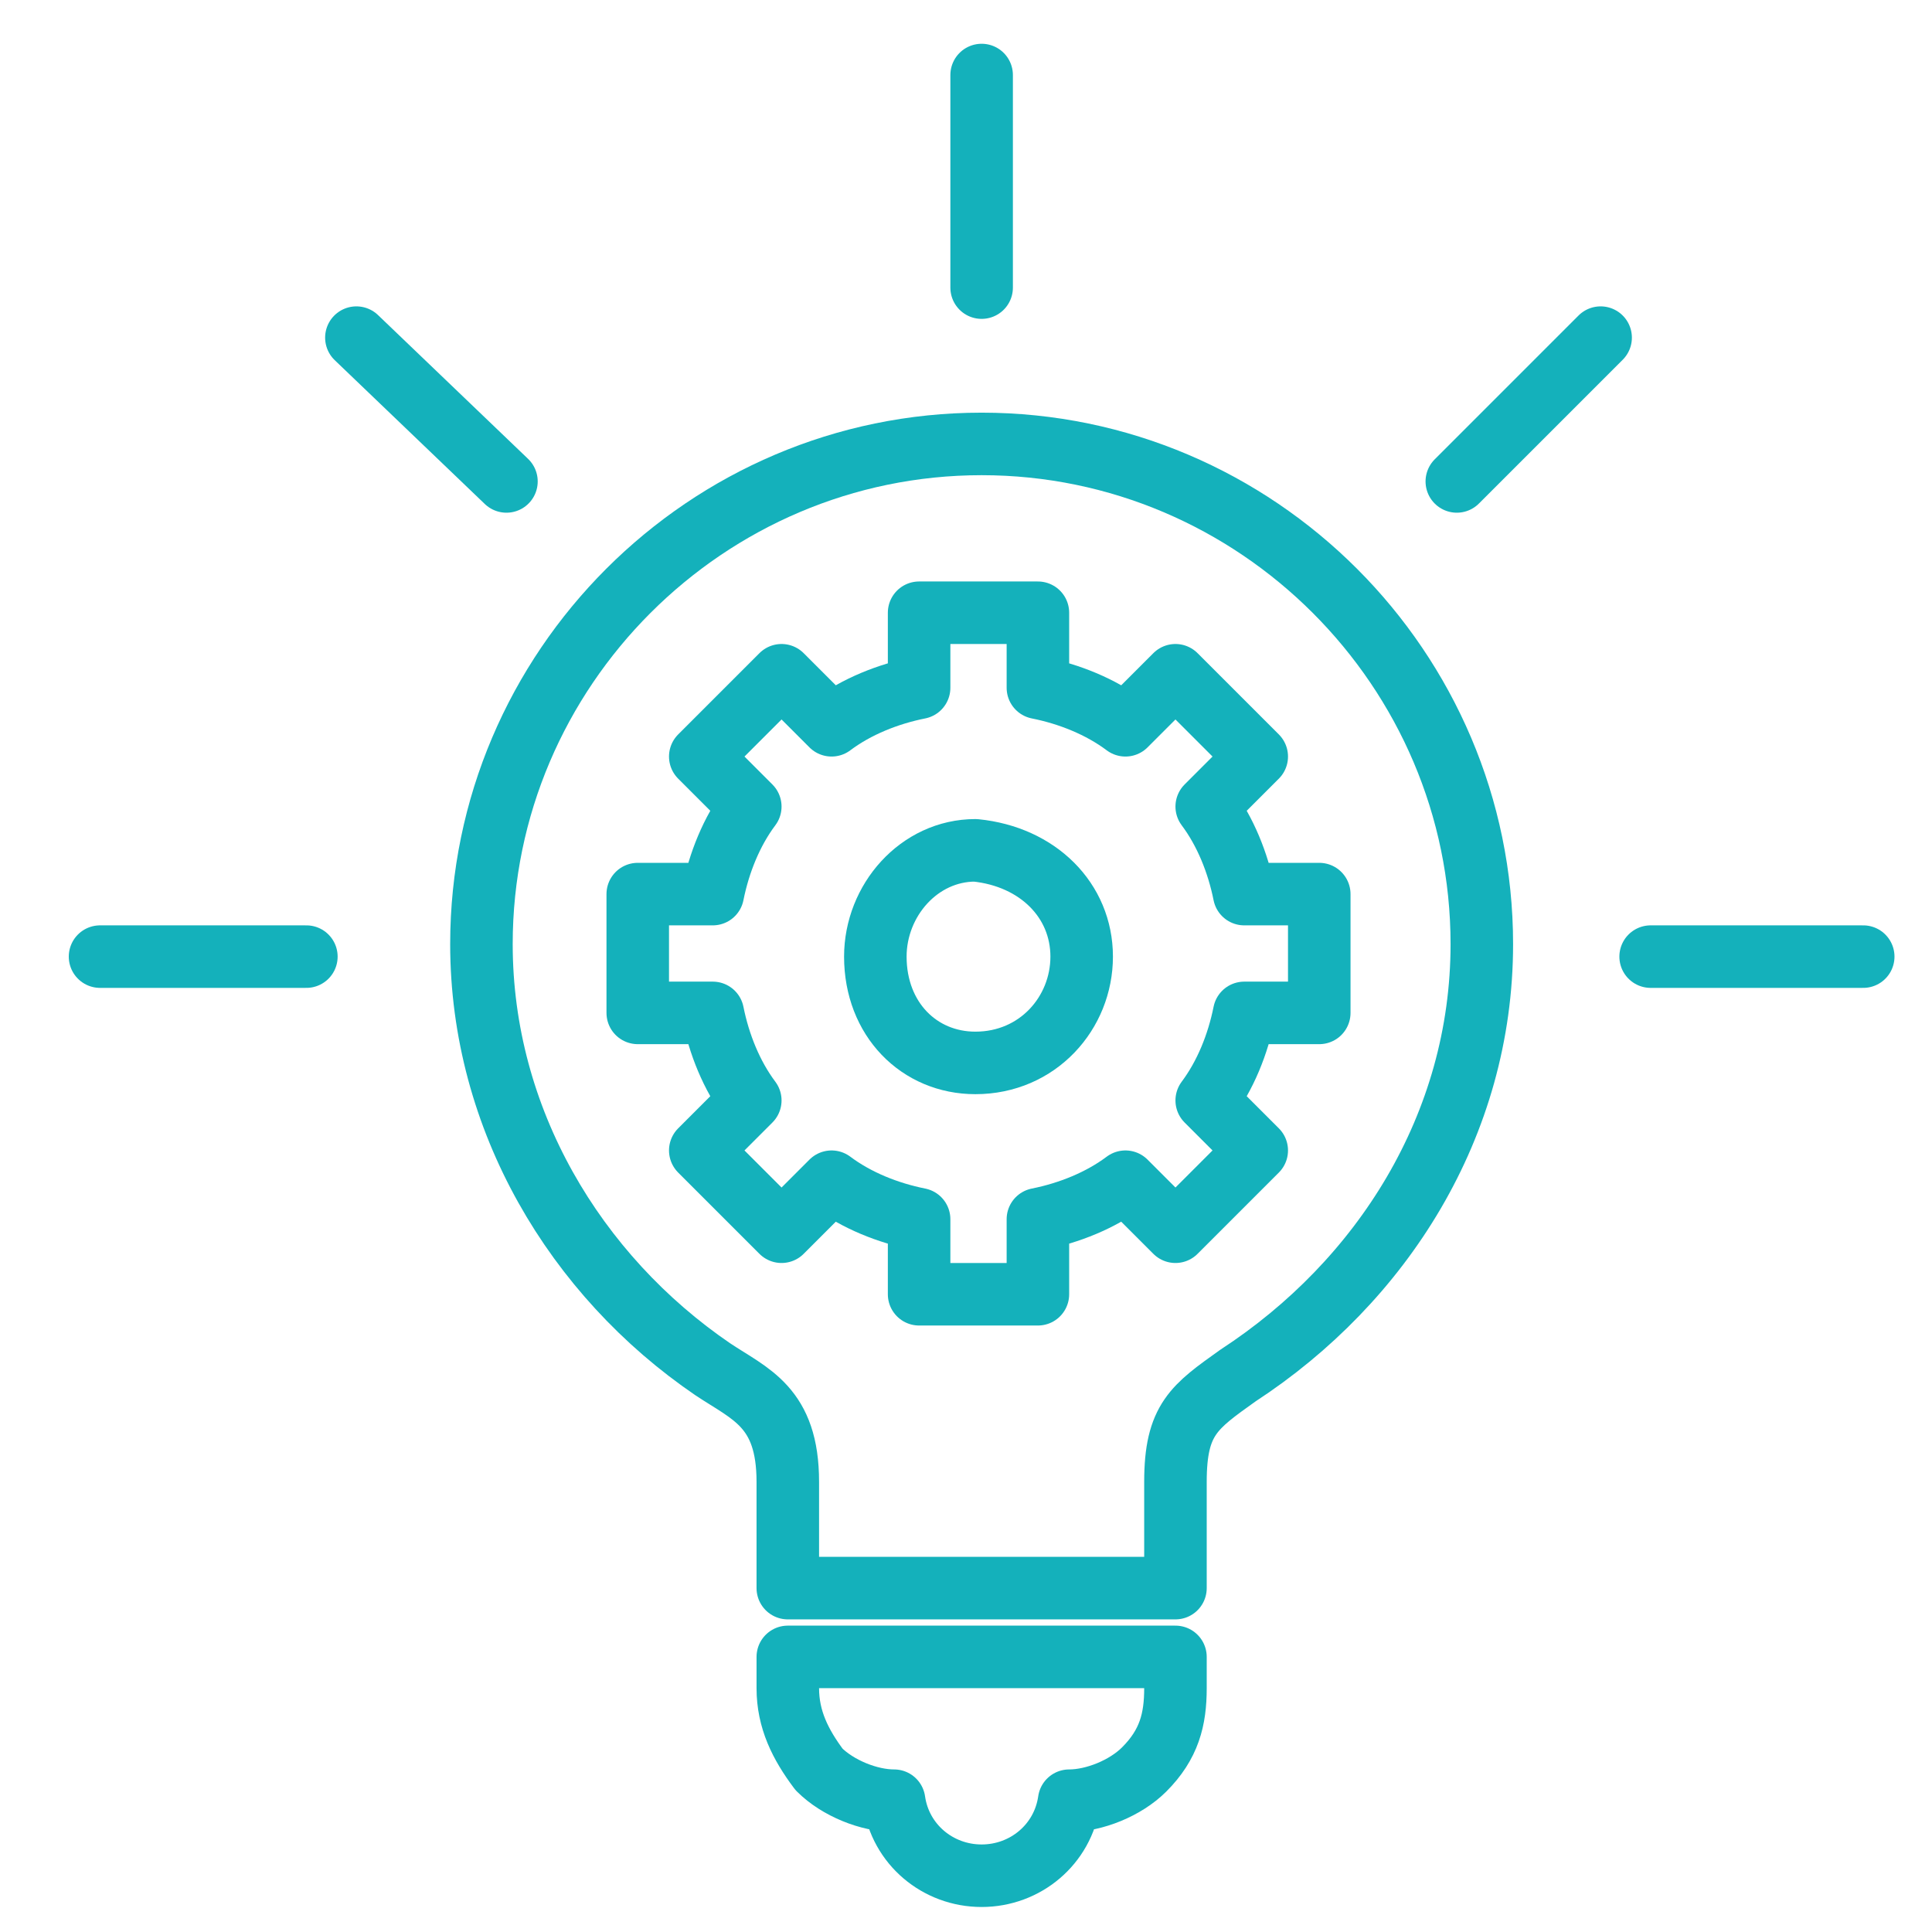 <?xml version="1.0" encoding="utf-8"?>
<!-- Generator: Adobe Illustrator 18.1.1, SVG Export Plug-In . SVG Version: 6.00 Build 0)  -->
<svg version="1.1" id="Слой_1" xmlns="http://www.w3.org/2000/svg" xmlns:xlink="http://www.w3.org/1999/xlink" x="0px" y="0px"
	 width="30.9px" height="30.9px" viewBox="-280 405.9 30.9 30.9" enable-background="new -280 405.9 30.9 30.9"
	 xml:space="preserve">
<g>
	<path fill="none" stroke="#14B1BB" stroke-linecap="round" stroke-linejoin="round" stroke-miterlimit="10" d="M-256.3,421
		c0-4.4-3.6-8-8-8c-4.4,0-8,3.6-8,8c0,2.8,1.5,5.3,3.7,6.8c0.6,0.4,1.2,0.6,1.2,1.8c0,0.9,0,1.7,0,1.7h6.2c0,0,0-0.6,0-1.7
		c0-1,0.3-1.2,1-1.7C-257.9,426.4-256.3,423.9-256.3,421z"/>
	<path fill="none" stroke="#14B1BB" stroke-linecap="round" stroke-linejoin="round" stroke-miterlimit="10" d="M-267.4,432.4v0.5
		c0,0.5,0.2,0.9,0.5,1.3c0.3,0.3,0.8,0.5,1.2,0.5c0.1,0.7,0.7,1.2,1.4,1.2c0.7,0,1.3-0.5,1.4-1.2c0.4,0,0.9-0.2,1.2-0.5
		c0.4-0.4,0.5-0.8,0.5-1.3v-0.5H-267.4z"/>
	<g>
		<path fill="none" stroke="#14B1BB" stroke-linecap="round" stroke-linejoin="round" stroke-miterlimit="10" d="M-258.9,422.1v-1.9
			h-1.2c-0.1-0.5-0.3-1-0.6-1.4l0.8-0.8l-1.3-1.3l-0.8,0.8c-0.4-0.3-0.9-0.5-1.4-0.6v-1.2h-1.9v1.2c-0.5,0.1-1,0.3-1.4,0.6l-0.8-0.8
			l-1.3,1.3l0.8,0.8c-0.3,0.4-0.5,0.9-0.6,1.4h-1.2v1.9h1.2c0.1,0.5,0.3,1,0.6,1.4l-0.8,0.8l1.3,1.3l0.8-0.8
			c0.4,0.3,0.9,0.5,1.4,0.6v1.2h1.9v-1.2c0.5-0.1,1-0.3,1.4-0.6l0.8,0.8l1.3-1.3l-0.8-0.8c0.3-0.4,0.5-0.9,0.6-1.4H-258.9z"/>
		<path fill="none" stroke="#14B1BB" stroke-linecap="round" stroke-linejoin="round" stroke-miterlimit="10" d="M-262.7,421.2
			c0,0.9-0.7,1.7-1.7,1.7c-0.9,0-1.6-0.7-1.6-1.7c0-0.9,0.7-1.7,1.6-1.7C-263.4,419.6-262.7,420.3-262.7,421.2z"/>
	</g>
	<g>
		
			<line fill="none" stroke="#14B1BB" stroke-linecap="round" stroke-linejoin="round" stroke-miterlimit="10" x1="-264.3" y1="410.5" x2="-264.3" y2="407.1"/>
	</g>
	<g>
		
			<line fill="none" stroke="#14B1BB" stroke-linecap="round" stroke-linejoin="round" stroke-miterlimit="10" x1="-271.9" y1="413.6" x2="-274.3" y2="411.3"/>
	</g>
	<g>
		
			<line fill="none" stroke="#14B1BB" stroke-linecap="round" stroke-linejoin="round" stroke-miterlimit="10" x1="-256.7" y1="413.6" x2="-254.4" y2="411.3"/>
	</g>
	<g>
		
			<line fill="none" stroke="#14B1BB" stroke-linecap="round" stroke-linejoin="round" stroke-miterlimit="10" x1="-253.6" y1="421.2" x2="-250.2" y2="421.2"/>
		
			<line fill="none" stroke="#14B1BB" stroke-linecap="round" stroke-linejoin="round" stroke-miterlimit="10" x1="-278.4" y1="421.2" x2="-275.1" y2="421.2"/>
	</g>
</g>
</svg>
